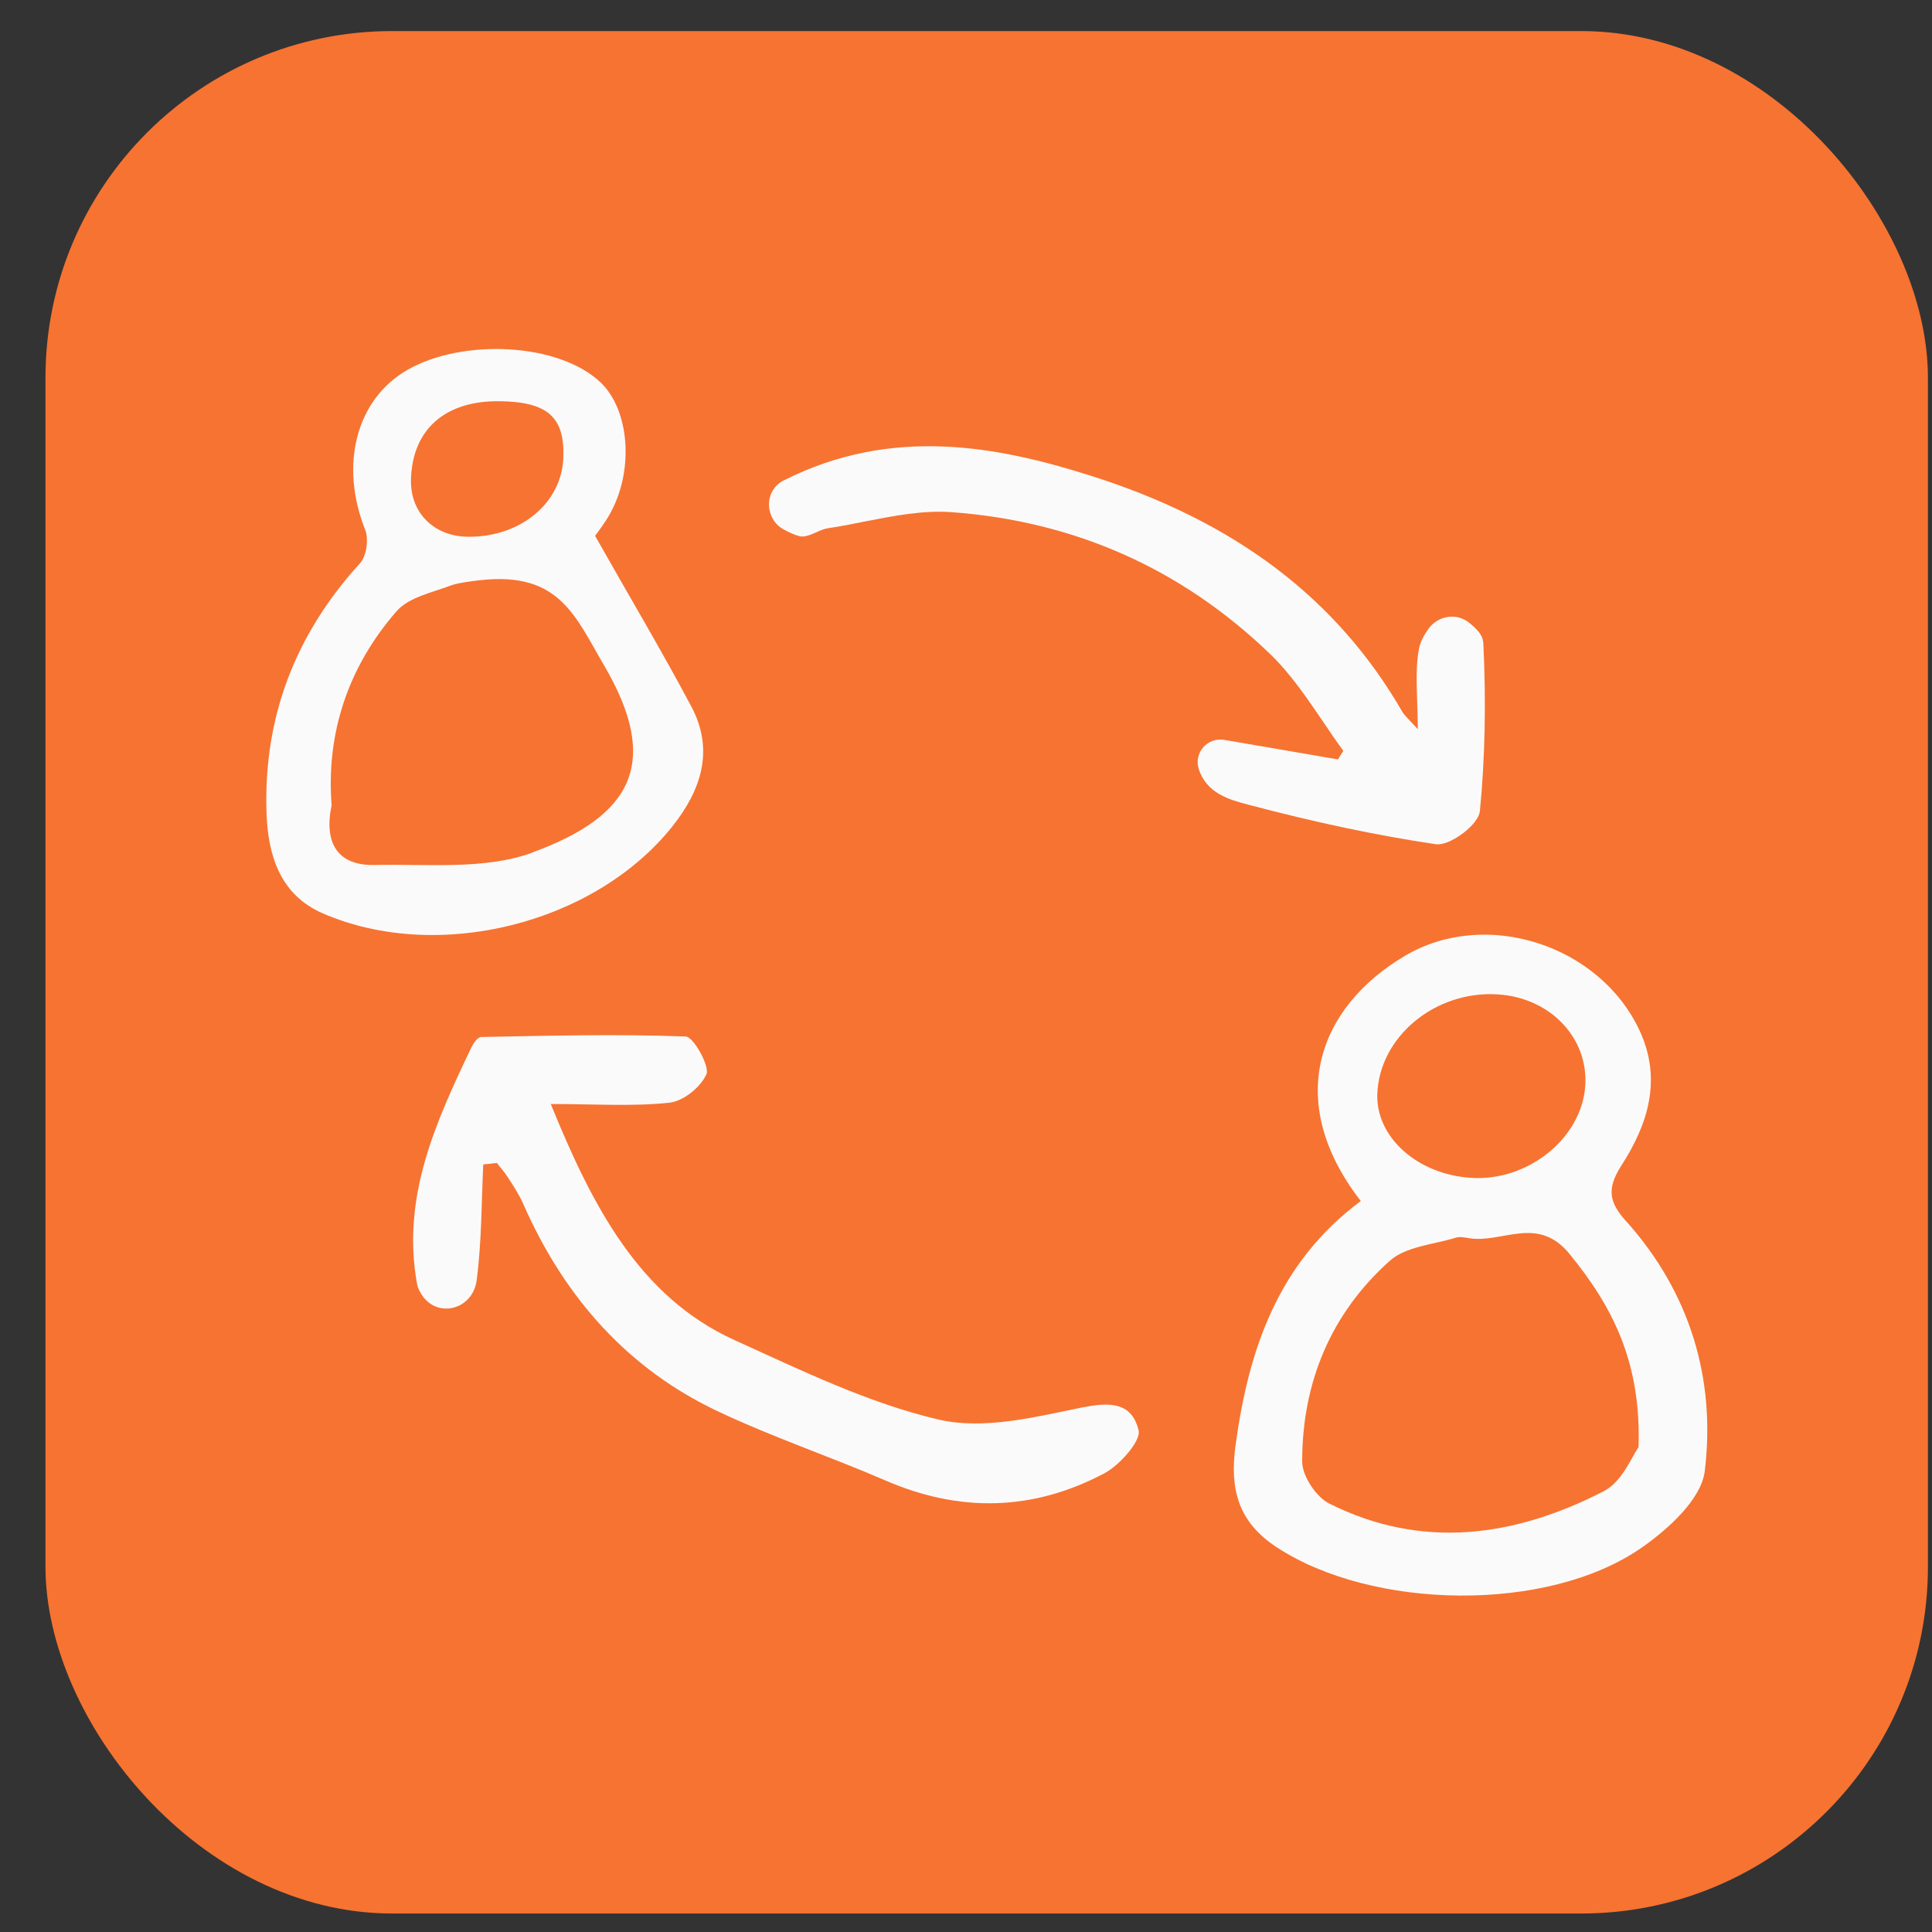 <svg width="39" height="39" viewBox="0 0 39 39" fill="none" xmlns="http://www.w3.org/2000/svg">
<rect x="0" y="0" width="39" height="39" fill="#333333" stroke="none"/>
<rect x="0.918" y="0.627" width="38" height="38" rx="7" fill="#F77331"/>
<path d="M32.83 24.659C32.486 24.273 32.424 24.008 32.728 23.531C33.263 22.701 33.561 21.789 33.092 20.792C32.286 19.076 29.999 18.33 28.367 19.291C26.601 20.331 25.909 22.233 27.469 24.244C25.791 25.495 25.201 27.251 24.939 29.192C24.821 30.072 25.002 30.726 25.765 31.229C27.695 32.5 31.238 32.566 33.138 31.242C33.679 30.866 34.344 30.261 34.413 29.696C34.639 27.833 34.114 26.094 32.833 24.659H32.83ZM30.232 20.073C31.303 20.138 32.083 20.968 31.998 21.952C31.906 22.998 30.825 23.855 29.688 23.776C28.609 23.704 27.774 22.956 27.803 22.086C27.843 20.929 28.97 19.994 30.232 20.073ZM32.381 30.098C30.589 31.023 28.711 31.294 26.83 30.35C26.565 30.215 26.286 29.794 26.286 29.503C26.286 27.911 26.863 26.515 28.056 25.45C28.383 25.159 28.94 25.123 29.396 24.982C29.474 24.959 29.573 24.982 29.658 24.995C30.33 25.103 31.041 24.521 31.686 25.316C32.555 26.381 33.132 27.502 33.076 29.215C32.951 29.382 32.751 29.905 32.381 30.098Z" fill="#FBFAFA"/>
<path d="M13.559 16.699C14.152 15.961 14.427 15.15 13.955 14.261C13.355 13.133 12.703 12.038 12.012 10.816C12.035 10.783 12.202 10.577 12.326 10.348C12.802 9.472 12.703 8.276 12.127 7.723C11.278 6.913 9.335 6.831 8.227 7.465C7.192 8.057 6.848 9.381 7.372 10.695C7.447 10.884 7.398 11.227 7.267 11.371C5.956 12.806 5.314 14.49 5.38 16.415C5.409 17.245 5.642 18.059 6.517 18.438C8.833 19.442 11.986 18.654 13.559 16.699ZM10.075 8.099C11.042 8.109 11.396 8.41 11.373 9.217C11.35 10.149 10.511 10.848 9.44 10.835C8.751 10.825 8.276 10.342 8.296 9.675C8.325 8.671 8.981 8.089 10.075 8.099ZM10.744 17.213C9.78 17.562 8.63 17.438 7.562 17.461C6.821 17.477 6.533 17.026 6.694 16.252C6.582 14.803 7.025 13.46 8.011 12.332C8.257 12.055 8.729 11.96 9.109 11.816C9.233 11.767 9.571 11.724 9.702 11.711C11.298 11.535 11.615 12.45 12.192 13.427C13.342 15.389 12.775 16.467 10.744 17.209V17.213Z" fill="#FBFAFA"/>
<path d="M29.938 12.96C29.932 12.813 29.794 12.682 29.657 12.571C29.535 12.473 29.385 12.431 29.231 12.454C29.073 12.476 28.929 12.562 28.837 12.692C28.726 12.849 28.667 12.973 28.644 13.098C28.582 13.425 28.595 13.755 28.608 14.176C28.614 14.34 28.618 14.52 28.621 14.719C28.559 14.653 28.51 14.601 28.47 14.559C28.388 14.474 28.343 14.425 28.31 14.372C26.989 12.081 24.925 10.518 21.998 9.597C20.173 9.021 18.011 8.58 15.802 9.708C15.632 9.799 15.527 9.973 15.523 10.175C15.523 10.391 15.632 10.584 15.815 10.685C15.927 10.747 16.025 10.79 16.12 10.819C16.228 10.855 16.352 10.8 16.48 10.744C16.559 10.708 16.644 10.672 16.72 10.662C16.965 10.626 17.214 10.577 17.453 10.528C18.037 10.414 18.637 10.296 19.213 10.339C21.7 10.522 23.863 11.486 25.646 13.209C26.055 13.604 26.386 14.095 26.711 14.572C26.842 14.765 26.976 14.967 27.117 15.157L27.009 15.33L24.712 14.935C24.555 14.909 24.397 14.964 24.289 15.085C24.184 15.206 24.151 15.366 24.197 15.52C24.358 16.02 24.82 16.144 25.203 16.245C26.563 16.605 27.802 16.866 28.991 17.043C29.005 17.043 29.018 17.043 29.031 17.043C29.188 17.043 29.394 16.925 29.545 16.811C29.738 16.661 29.86 16.497 29.873 16.376C29.978 15.317 30.001 14.166 29.942 12.954L29.938 12.96Z" fill="#FBFAFA"/>
<path d="M21.854 28.409C20.893 28.605 19.858 28.87 18.94 28.654C17.531 28.324 16.175 27.663 14.828 27.052C12.911 26.183 11.961 24.359 11.118 22.286C11.993 22.286 12.757 22.339 13.511 22.26C13.786 22.231 14.14 21.956 14.261 21.682C14.33 21.531 14.002 20.927 13.841 20.923C12.465 20.871 11.089 20.907 9.713 20.933C9.644 20.933 9.559 21.057 9.516 21.142C8.805 22.636 8.1 24.153 8.418 25.915C8.435 26.009 8.484 26.098 8.546 26.183C8.857 26.585 9.473 26.441 9.605 25.934C9.614 25.898 9.621 25.866 9.624 25.83C9.723 25.065 9.719 24.28 9.755 23.506L10.03 23.476C10.106 23.574 10.191 23.669 10.257 23.774C10.365 23.94 10.476 24.11 10.558 24.293C11.403 26.222 12.704 27.644 14.48 28.484C15.588 29.01 16.751 29.399 17.875 29.886C19.376 30.537 20.854 30.504 22.296 29.739C22.597 29.579 23.036 29.089 22.984 28.873C22.846 28.298 22.391 28.301 21.85 28.412L21.854 28.409Z" fill="#FBFAFA"/>
</svg>
